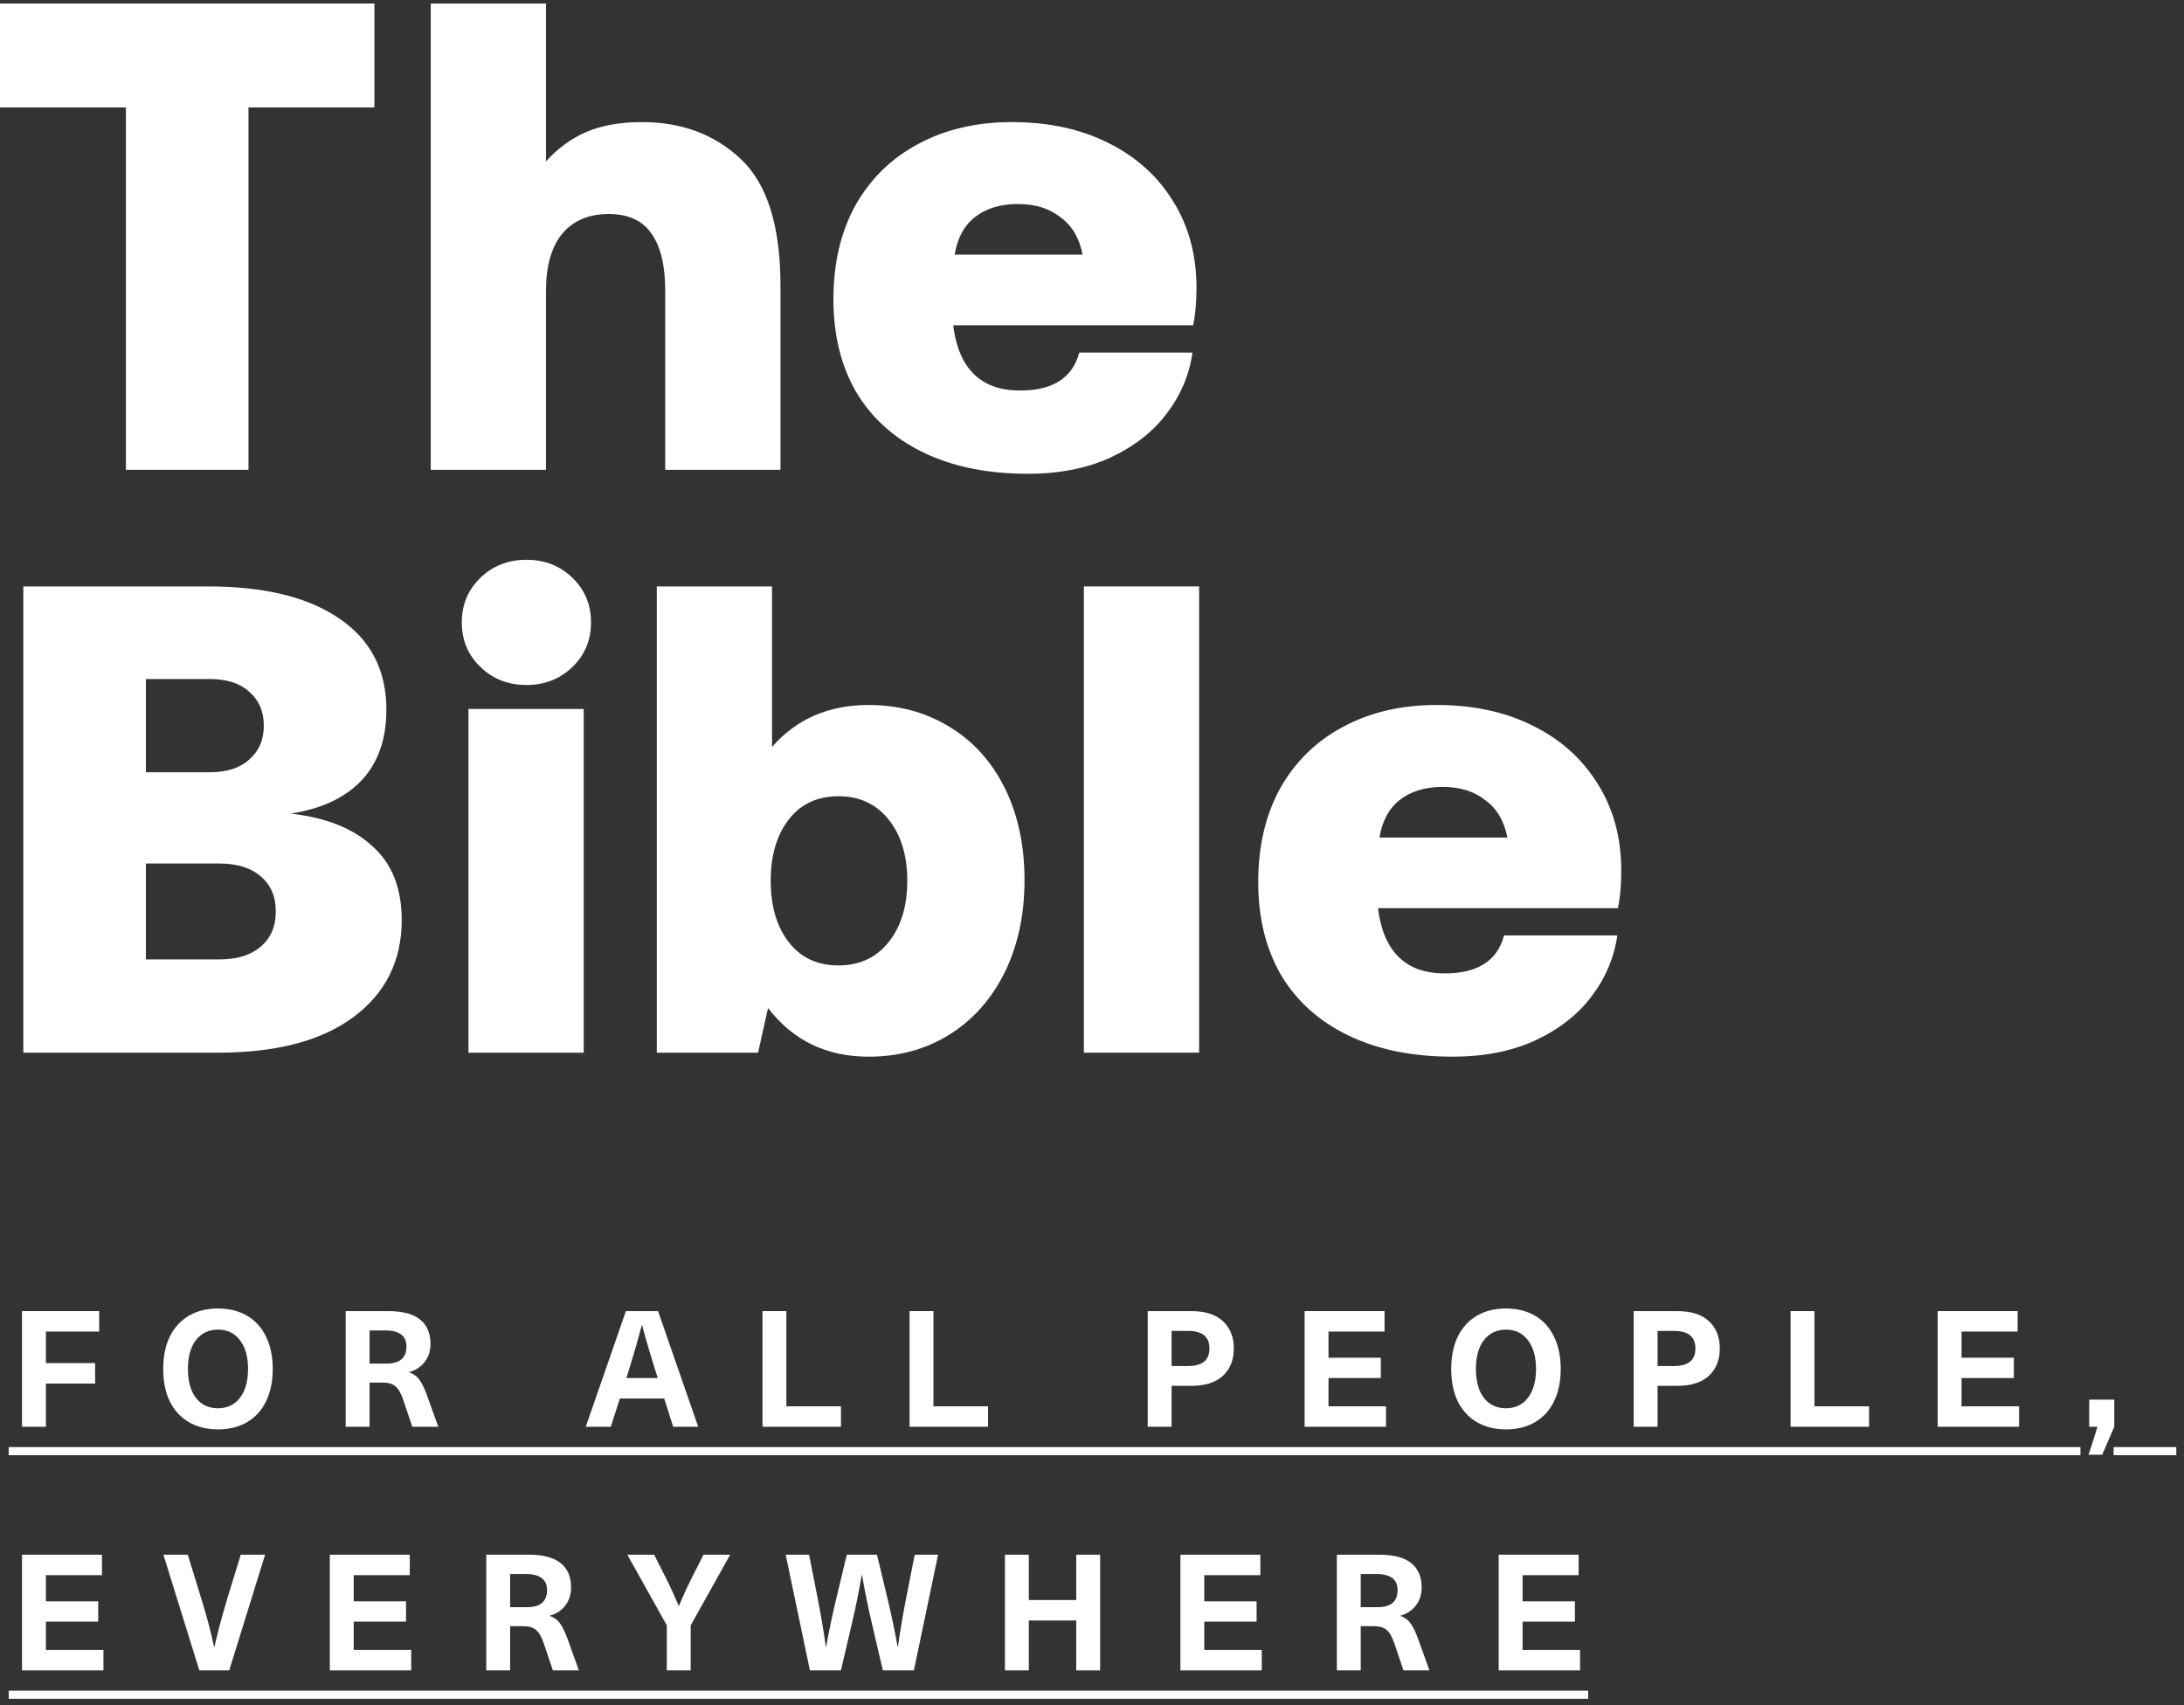 <?xml version="1.0" encoding="UTF-8"?> <svg xmlns="http://www.w3.org/2000/svg" width="251" height="196" viewBox="0 0 251 196" fill="none"><rect x="0" y="0" width="251" height="196" fill="#333333" stroke="none"/><path d="M144.603 101.4C144.603 97.265 145.445 93.667 147.129 90.605C148.865 87.542 151.263 85.194 154.326 83.561C157.44 81.876 161.038 81.034 165.121 81.034C169.307 81.034 172.982 81.825 176.146 83.408C179.362 84.99 181.863 87.236 183.649 90.145C185.436 93.004 186.329 96.321 186.329 100.098C186.329 101.732 186.202 103.161 185.946 104.386H158.384V104.539C159.047 109.439 161.599 111.889 166.04 111.889C169.817 111.889 172.088 110.434 172.854 107.525H185.87C185.512 110.077 184.517 112.425 182.884 114.569C181.302 116.661 179.132 118.346 176.376 119.622C173.671 120.847 170.532 121.459 166.959 121.459C162.314 121.459 158.307 120.643 154.938 119.009C151.57 117.376 148.992 115.053 147.206 112.042C145.47 109.031 144.603 105.483 144.603 101.4ZM173.237 96.27C172.88 94.382 172.037 92.952 170.71 91.983C169.434 90.962 167.801 90.451 165.81 90.451C163.769 90.451 162.11 90.962 160.834 91.983C159.609 92.952 158.843 94.382 158.537 96.27H173.237Z" fill="white"></path><path d="M124.566 67.406H137.812V121H124.566V67.406Z" fill="white"></path><path d="M99.83 81.034C103.25 81.034 106.312 81.851 109.017 83.484C111.774 85.118 113.917 87.466 115.449 90.528C116.98 93.591 117.745 97.138 117.745 101.17C117.745 105.152 116.98 108.699 115.449 111.813C113.917 114.875 111.799 117.248 109.094 118.933C106.389 120.617 103.301 121.459 99.83 121.459C94.981 121.459 91.127 119.596 88.269 115.87L87.12 121H75.483V67.406H88.728V85.858C91.535 82.642 95.236 81.034 99.83 81.034ZM96.385 110.97C98.783 110.97 100.697 110.077 102.127 108.291C103.556 106.504 104.27 104.156 104.27 101.247C104.27 98.338 103.556 95.99 102.127 94.203C100.697 92.417 98.783 91.523 96.385 91.523C93.934 91.523 92.02 92.417 90.642 94.203C89.264 95.99 88.575 98.338 88.575 101.247C88.575 104.156 89.264 106.504 90.642 108.291C92.02 110.077 93.934 110.97 96.385 110.97Z" fill="white"></path><path d="M60.5 64.344C62.593 64.344 64.353 65.033 65.783 66.411C67.212 67.789 67.926 69.499 67.926 71.541C67.926 73.582 67.212 75.292 65.783 76.67C64.353 78.048 62.593 78.737 60.5 78.737C58.407 78.737 56.646 78.048 55.217 76.67C53.788 75.292 53.073 73.582 53.073 71.541C53.073 69.499 53.788 67.789 55.217 66.411C56.646 65.033 58.407 64.344 60.5 64.344ZM53.839 81.494H67.084V121H53.839V81.494Z" fill="white"></path><path d="M23.887 67.406C30.37 67.406 35.397 68.631 38.97 71.081C42.594 73.531 44.406 77.028 44.406 81.57C44.406 84.99 43.437 87.721 41.497 89.763C39.557 91.753 36.852 93.004 33.381 93.514C37.465 93.973 40.604 95.224 42.798 97.266C45.044 99.256 46.167 102.089 46.167 105.764C46.167 110.46 44.304 114.186 40.578 116.942C36.903 119.647 31.722 121 25.036 121H2.68V67.406H23.887ZM16.767 88.767H24.117C26.057 88.767 27.562 88.282 28.634 87.312C29.757 86.343 30.319 85.041 30.319 83.408C30.319 81.775 29.757 80.473 28.634 79.503C27.562 78.533 26.057 78.048 24.117 78.048H16.767V88.767ZM16.767 110.281H25.189C27.231 110.281 28.813 109.796 29.936 108.827C31.11 107.857 31.697 106.504 31.697 104.769C31.697 103.033 31.11 101.681 29.936 100.711C28.813 99.741 27.231 99.256 25.189 99.256H16.767V110.281Z" fill="white"></path><path d="M95.782 34.4C95.782 30.265 96.624 26.667 98.309 23.605C100.044 20.542 102.443 18.194 105.506 16.561C108.619 14.876 112.218 14.034 116.301 14.034C120.486 14.034 124.161 14.825 127.326 16.408C130.542 17.99 133.043 20.236 134.829 23.145C136.616 26.003 137.509 29.321 137.509 33.098C137.509 34.732 137.381 36.161 137.126 37.386H109.563V37.539C110.227 42.439 112.779 44.889 117.22 44.889C120.997 44.889 123.268 43.434 124.034 40.525H137.049C136.692 43.077 135.697 45.425 134.063 47.569C132.481 49.661 130.312 51.346 127.556 52.622C124.85 53.847 121.711 54.459 118.138 54.459C113.494 54.459 109.487 53.642 106.118 52.009C102.749 50.376 100.172 48.053 98.385 45.042C96.65 42.031 95.782 38.483 95.782 34.4ZM124.417 29.27C124.059 27.382 123.217 25.952 121.89 24.983C120.614 23.962 118.981 23.451 116.99 23.451C114.948 23.451 113.29 23.962 112.013 24.983C110.788 25.952 110.023 27.382 109.717 29.27H124.417Z" fill="white"></path><path d="M73.773 14.034C78.367 14.034 82.169 15.463 85.181 18.322C88.192 21.18 89.698 26.029 89.698 32.869V54H76.452V33.405C76.452 30.495 75.916 28.3 74.845 26.82C73.824 25.34 72.191 24.6 69.945 24.6C67.648 24.6 65.861 25.366 64.585 26.897C63.36 28.428 62.748 30.597 62.748 33.405V54H49.502V0.406H62.748V18.552C64.075 17.071 65.606 15.948 67.341 15.183C69.128 14.417 71.272 14.034 73.773 14.034Z" fill="white"></path><path d="M0 0.406H43.028V12.35H28.558V54H14.47V12.35H0V0.406Z" fill="white"></path><path d="M1 166.334H239.098V167.268H1V166.334ZM242.91 166.334H250.114V167.268H242.91V166.334ZM1 194.334H182.527V195.268H1V194.334Z" fill="white"></path><path d="M174.983 181.057V184.064H180.996V186.398H174.983V189.647H181.593V192H172.238V178.705H181.425V181.057H174.983Z" fill="white"></path><path d="M158.531 178.705C160.174 178.705 161.394 179.028 162.191 179.676C162.988 180.323 163.386 181.25 163.386 182.458C163.386 183.267 163.168 183.958 162.733 184.531C162.297 185.103 161.706 185.495 160.959 185.707V185.744C161.432 185.919 161.805 186.186 162.079 186.547C162.353 186.896 162.645 187.487 162.957 188.321L164.282 192H161.295L160.23 188.844C159.981 188.122 159.689 187.624 159.353 187.35C159.029 187.064 158.544 186.921 157.896 186.921H156.384V192H153.639V178.705H158.531ZM156.384 184.736H158.326C159.857 184.736 160.622 184.083 160.622 182.775C160.622 181.543 159.807 180.927 158.176 180.927H156.384V184.736Z" fill="white"></path><path d="M138.405 181.057V184.064H144.417V186.398H138.405V189.647H145.015V192H135.66V178.705H144.847V181.057H138.405Z" fill="white"></path><path d="M123.69 192V186.267H118.238V192H115.493V178.705H118.238V183.914H123.69V178.705H126.435V192H123.69Z" fill="white"></path><path d="M101.464 192L100.231 186.734C99.77 184.78 99.385 182.881 99.073 181.039H99.036C98.725 182.881 98.339 184.78 97.878 186.734L96.646 192H93.079L90.297 178.705H92.986L93.938 183.541C94.337 185.558 94.66 187.475 94.909 189.292H94.947C95.283 187.413 95.687 185.495 96.16 183.541L97.318 178.705H100.791L101.949 183.541C102.422 185.495 102.827 187.413 103.163 189.292H103.2C103.449 187.475 103.773 185.558 104.171 183.541L105.124 178.705H107.812L105.03 192H101.464Z" fill="white"></path><path d="M79.379 192H76.634V186.828L72.096 178.705H75.177L76.447 181.207C77.007 182.315 77.524 183.441 77.997 184.587H78.034C78.507 183.441 79.024 182.315 79.584 181.207L80.854 178.705H83.916L79.379 186.828V192Z" fill="white"></path><path d="M60.777 178.705C62.42 178.705 63.64 179.028 64.437 179.676C65.233 180.323 65.632 181.25 65.632 182.458C65.632 183.267 65.414 183.958 64.978 184.531C64.543 185.103 63.951 185.495 63.204 185.707V185.744C63.677 185.919 64.051 186.186 64.325 186.547C64.599 186.896 64.891 187.487 65.202 188.321L66.528 192H63.54L62.476 188.844C62.227 188.122 61.934 187.624 61.598 187.35C61.275 187.064 60.789 186.921 60.142 186.921H58.629V192H55.884V178.705H60.777ZM58.629 184.736H60.571C62.102 184.736 62.868 184.083 62.868 182.775C62.868 181.543 62.053 180.927 60.422 180.927H58.629V184.736Z" fill="white"></path><path d="M40.651 181.057V184.064H46.664V186.398H40.651V189.647H47.261V192H37.906V178.705H47.093V181.057H40.651Z" fill="white"></path><path d="M22.908 192L18.781 178.705H21.582L23.169 183.877C23.742 185.695 24.221 187.506 24.607 189.311H24.644C24.993 187.73 25.472 185.919 26.082 183.877L27.669 178.705H30.47L26.343 192H22.908Z" fill="white"></path><path d="M5.276 181.057V184.064H11.289V186.398H5.276V189.647H11.887V192H2.531V178.705H11.719V181.057H5.276Z" fill="white"></path><path d="M241.603 167.212H240.034L241.061 164H240.109V160.881H242.985V164L241.603 167.212Z" fill="white"></path><path d="M225.435 153.057V156.064H231.448V158.398H225.435V161.647H232.045V164H222.69V150.705H231.877V153.057H225.435Z" fill="white"></path><path d="M214.806 161.647V164H205.787V150.705H208.532V161.647H214.806Z" fill="white"></path><path d="M192.777 150.705C194.358 150.705 195.565 151.091 196.399 151.862C197.233 152.634 197.65 153.68 197.65 154.999C197.65 156.319 197.233 157.365 196.399 158.137C195.565 158.908 194.358 159.294 192.777 159.294H190.498V164H187.753V150.705H192.777ZM190.498 157.016H192.403C194.034 157.016 194.849 156.344 194.849 154.999C194.849 153.655 194.034 152.983 192.403 152.983H190.498V157.016Z" fill="white"></path><path d="M173.075 150.406C174.37 150.406 175.49 150.686 176.436 151.246C177.382 151.806 178.105 152.609 178.602 153.655C179.113 154.688 179.368 155.921 179.368 157.352C179.368 158.784 179.113 160.023 178.602 161.068C178.105 162.102 177.382 162.898 176.436 163.458C175.49 164.019 174.37 164.299 173.075 164.299C171.78 164.299 170.66 164.019 169.714 163.458C168.768 162.898 168.04 162.102 167.529 161.068C167.031 160.023 166.782 158.784 166.782 157.352C166.782 155.921 167.031 154.688 167.529 153.655C168.04 152.609 168.768 151.806 169.714 151.246C170.66 150.686 171.78 150.406 173.075 150.406ZM173.075 152.833C172.005 152.833 171.158 153.238 170.536 154.047C169.926 154.844 169.621 155.946 169.621 157.352C169.621 158.759 169.926 159.867 170.536 160.676C171.158 161.473 172.005 161.871 173.075 161.871C174.146 161.871 174.986 161.473 175.596 160.676C176.218 159.867 176.53 158.759 176.53 157.352C176.53 155.946 176.218 154.844 175.596 154.047C174.986 153.238 174.146 152.833 173.075 152.833Z" fill="white"></path><path d="M152.681 153.057V156.064H158.693V158.398H152.681V161.647H159.291V164H149.936V150.705H159.123V153.057H152.681Z" fill="white"></path><path d="M136.925 150.705C138.506 150.705 139.714 151.091 140.548 151.862C141.382 152.634 141.799 153.68 141.799 154.999C141.799 156.319 141.382 157.365 140.548 158.137C139.714 158.908 138.506 159.294 136.925 159.294H134.647V164H131.902V150.705H136.925ZM134.647 157.016H136.552C138.182 157.016 138.998 156.344 138.998 154.999C138.998 153.655 138.182 152.983 136.552 152.983H134.647V157.016Z" fill="white"></path><path d="M113.552 161.647V164H104.533V150.705H107.278V161.647H113.552Z" fill="white"></path><path d="M96.649 161.647V164H87.63V150.705H90.375V161.647H96.649Z" fill="white"></path><path d="M71.24 160.751L70.195 164H67.319L71.931 150.705H75.629L80.241 164H77.365L76.338 160.751H71.24ZM75.311 157.52C74.701 155.578 74.197 153.848 73.799 152.329H73.761C73.3 154.072 72.803 155.802 72.267 157.52L71.987 158.398H75.591L75.311 157.52Z" fill="white"></path><path d="M44.621 150.705C46.265 150.705 47.485 151.028 48.281 151.676C49.078 152.323 49.477 153.25 49.477 154.458C49.477 155.267 49.259 155.958 48.823 156.531C48.387 157.103 47.796 157.495 47.049 157.707V157.744C47.522 157.919 47.895 158.186 48.169 158.547C48.443 158.896 48.736 159.487 49.047 160.321L50.373 164H47.385L46.321 160.844C46.072 160.122 45.779 159.624 45.443 159.35C45.119 159.064 44.634 158.921 43.986 158.921H42.474V164H39.729V150.705H44.621ZM42.474 156.736H44.416C45.947 156.736 46.713 156.083 46.713 154.775C46.713 153.543 45.897 152.927 44.267 152.927H42.474V156.736Z" fill="white"></path><path d="M25.051 150.406C26.346 150.406 27.466 150.686 28.412 151.246C29.358 151.806 30.081 152.609 30.578 153.655C31.089 154.688 31.344 155.921 31.344 157.352C31.344 158.784 31.089 160.023 30.578 161.068C30.081 162.102 29.358 162.898 28.412 163.458C27.466 164.019 26.346 164.299 25.051 164.299C23.756 164.299 22.636 164.019 21.69 163.458C20.744 162.898 20.016 162.102 19.505 161.068C19.007 160.023 18.758 158.784 18.758 157.352C18.758 155.921 19.007 154.688 19.505 153.655C20.016 152.609 20.744 151.806 21.69 151.246C22.636 150.686 23.756 150.406 25.051 150.406ZM25.051 152.833C23.981 152.833 23.134 153.238 22.512 154.047C21.902 154.844 21.597 155.946 21.597 157.352C21.597 158.759 21.902 159.867 22.512 160.676C23.134 161.473 23.981 161.871 25.051 161.871C26.122 161.871 26.962 161.473 27.572 160.676C28.195 159.867 28.506 158.759 28.506 157.352C28.506 155.946 28.195 154.844 27.572 154.047C26.962 153.238 26.122 152.833 25.051 152.833Z" fill="white"></path><path d="M5.276 153.057V156.68H10.934V159.033H5.276V164H2.531V150.705H11.401V153.057H5.276Z" fill="white"></path></svg> 